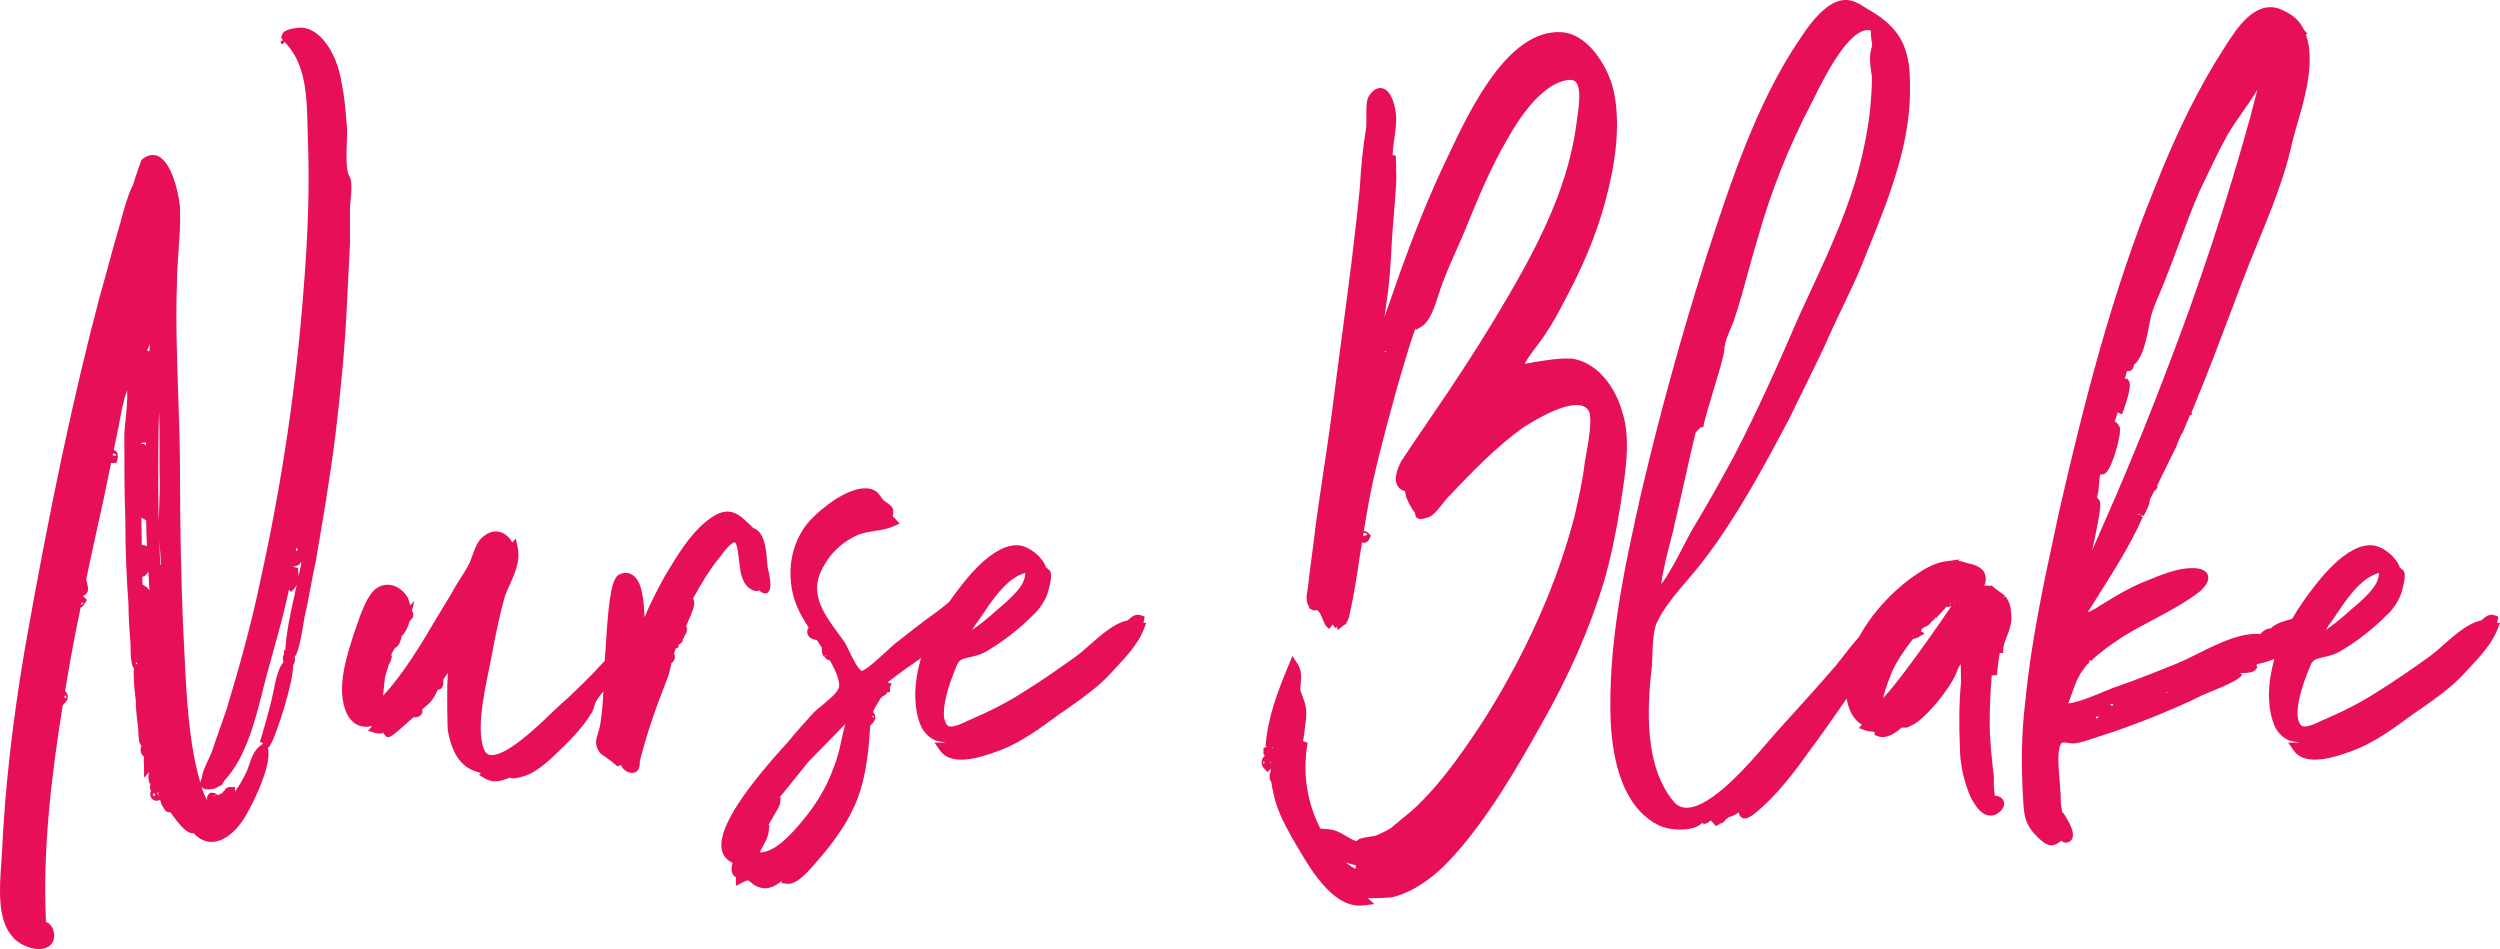 <svg width="216" height="82" viewBox="0 0 216 82" fill="none" xmlns="http://www.w3.org/2000/svg">
<path d="M24.431 3.805C24.879 3.311 24.163 3.508 24.253 3.608C24.253 3.805 24.343 3.805 24.431 3.805Z" fill="#e70f58"></path>
<path d="M127.511 11.883V11.983C127.601 11.983 127.601 11.883 127.511 11.883Z" fill="#e70f58"></path>
<path d="M127.421 11.982C127.421 12.079 127.331 12.177 127.331 12.277C127.511 12.376 127.511 12.277 127.421 11.982Z" fill="#e70f58"></path>
<path d="M151.457 17.573C151.457 17.547 151.443 17.542 151.421 17.559C151.421 17.571 151.421 17.586 151.421 17.598C151.434 17.591 151.444 17.581 151.457 17.573Z" fill="#e70f58"></path>
<path d="M161.989 2.82C161.989 2.92 161.989 3.017 162.079 3.017C162.079 2.918 162.079 2.82 161.989 2.82Z" fill="#e70f58"></path>
<path d="M29.971 26.391L30.239 21.047V17.995C30.239 17.866 30.26 17.653 30.283 17.403C30.378 16.348 30.425 15.572 30.177 15.208C29.88 14.718 29.928 13.374 29.963 12.393C29.982 11.851 30 11.338 29.971 10.999L29.959 10.818C29.874 9.693 29.777 8.42 29.518 7.187C29.306 5.792 28.783 4.495 28.092 3.641C27.549 2.924 26.912 2.503 26.133 2.384C26.119 2.384 24.7 2.39 24.407 2.908L24.286 3.22L24.417 3.438L24.486 3.524C26.44 5.417 26.506 8.183 26.576 11.111L26.593 11.801C26.754 15.772 26.64 19.951 26.235 24.953C25.62 33.167 24.388 41.534 22.571 49.827C21.696 54.104 20.489 58.266 19.543 61.391C19.364 61.885 19.184 62.404 19.004 62.924C18.825 63.439 18.647 63.953 18.454 64.495C18.379 64.824 18.181 65.248 17.99 65.657C17.747 66.177 17.517 66.669 17.464 67.077C17.447 67.177 17.412 67.261 17.385 67.33C17.355 67.406 17.318 67.506 17.306 67.617C16.318 64.196 16.126 60.369 15.947 56.66C15.907 55.837 15.867 55.023 15.821 54.233C15.643 49.812 15.552 45.31 15.552 40.849C15.552 38.586 15.473 36.289 15.397 34.066C15.29 30.965 15.18 27.757 15.284 24.593C15.284 23.648 15.356 22.658 15.424 21.701C15.512 20.474 15.603 19.204 15.552 17.992C15.552 17.459 15.036 14.153 13.679 13.502C13.428 13.384 12.92 13.247 12.287 13.759C12.193 13.861 12.155 13.948 11.793 15.044C11.661 15.445 11.479 15.994 11.482 16.022L11.406 16.137C10.995 17.04 10.739 17.989 10.491 18.908L10.401 19.243C10.046 20.413 9.72 21.616 9.391 22.83C9.137 23.766 8.88 24.709 8.605 25.662C6.346 34.23 4.295 43.884 2.149 56.047C1.067 62.43 0.421 68.183 0.173 73.636C0.159 73.941 0.135 74.283 0.108 74.646C-0.04 76.685 -0.242 79.476 1.067 80.912C1.48 81.458 2.478 82 3.355 82C3.634 82 3.9 81.945 4.132 81.818C4.518 81.606 4.721 81.19 4.676 80.704C4.639 80.297 4.406 79.795 3.985 79.655C3.981 79.654 3.976 79.652 3.972 79.651C3.67 73.408 4.454 66.916 5.422 60.937L5.682 60.647C5.922 60.378 5.922 60.034 5.68 59.77L5.622 59.706C5.793 58.682 5.967 57.672 6.141 56.688C6.391 55.287 6.683 53.895 6.963 52.5C7.144 52.425 7.263 52.238 7.341 52.108L7.508 51.833L7.18 51.513L7.397 51.351C7.593 51.206 7.652 50.956 7.574 50.607L7.446 50.04C7.923 47.776 8.422 45.526 8.916 43.301L9.601 39.987C9.639 39.998 9.677 40.012 9.717 40.012L10.06 39.985L10.154 39.677L10.181 39.469C10.181 39.3 10.181 39.016 9.889 38.903L9.826 38.896L10.262 36.788L10.308 36.533C10.473 35.617 10.644 34.669 10.977 33.732C10.977 33.728 10.979 33.724 10.98 33.719C11.035 34.5 10.922 35.57 10.844 36.307C10.789 36.831 10.742 37.291 10.742 37.597C10.742 40.023 10.742 42.532 10.832 45.086C10.832 47.469 10.922 49.866 11.1 52.18C11.1 53.36 11.189 54.547 11.279 55.628C11.279 56.23 11.279 56.751 11.376 57.282C11.419 57.522 11.505 57.678 11.603 57.779C11.549 57.927 11.549 58.091 11.549 58.19C11.549 58.979 11.662 59.983 11.727 60.456C11.727 61.173 11.819 61.982 11.912 62.688C11.933 62.828 11.942 63.044 11.953 63.264C11.982 63.867 12.006 64.254 12.223 64.425C12.144 64.642 12.118 64.857 12.184 65.043C12.236 65.19 12.338 65.305 12.466 65.393C12.412 65.564 12.409 65.767 12.445 66.071V67.196L12.878 66.718C12.851 66.813 12.83 66.934 12.825 67.108C12.816 67.431 12.867 67.606 12.982 67.733V67.868C12.917 68.09 12.991 68.246 13.05 68.328C12.961 68.504 12.948 68.715 13.05 68.9C13.152 69.083 13.333 69.185 13.526 69.185C13.618 69.185 13.714 69.162 13.805 69.113L13.822 69.099C13.846 69.155 13.853 69.207 13.887 69.266C13.919 69.487 14.022 69.638 14.107 69.74C14.162 69.891 14.278 70.117 14.541 70.176C14.609 70.19 14.67 70.19 14.729 70.185C15.629 71.436 16.174 72.054 16.728 71.979C17.312 72.638 17.932 72.76 18.379 72.739C19.631 72.672 20.749 71.392 21.319 70.327C21.341 70.289 23.524 66.445 23.159 64.701L23.139 64.606C23.185 64.572 23.231 64.55 23.277 64.494C23.789 63.865 25.398 58.815 25.321 57.463C25.409 57.367 25.485 57.232 25.485 56.986C25.485 56.893 25.473 56.82 25.465 56.742C25.725 56.43 25.928 55.672 26.238 53.768L26.289 53.459C26.486 52.591 26.657 51.694 26.829 50.784C26.971 50.038 27.114 49.282 27.279 48.509C27.579 46.763 27.883 44.99 28.17 43.206L28.229 43.195L28.18 43.14C28.478 41.279 28.755 39.409 28.983 37.552C29.483 33.485 29.806 29.834 29.971 26.391ZM18.519 68.691C18.539 68.692 18.584 68.718 18.63 68.76C18.592 68.762 18.555 68.766 18.519 68.772L18.519 68.691ZM20.12 68.649C20.12 68.644 20.122 68.638 20.122 68.635V68.596L20.16 68.592C20.145 68.61 20.134 68.631 20.12 68.649ZM13.755 43.863C13.738 44.25 13.722 44.635 13.711 45.019C13.686 43.893 13.672 42.759 13.672 41.638C13.672 39.633 13.672 37.583 13.745 35.557C13.767 36.214 13.787 36.868 13.787 37.009V40.774C13.84 41.826 13.797 42.861 13.755 43.863ZM13.763 46.754C13.803 47.192 13.882 48.069 13.903 48.758L13.848 48.838C13.814 48.144 13.784 47.436 13.76 46.723C13.761 46.735 13.762 46.745 13.763 46.754ZM12.239 46.257C12.227 45.745 12.223 45.236 12.214 44.723L12.63 44.955C12.636 45.688 12.659 46.437 12.697 47.195C12.623 47.136 12.548 47.117 12.484 47.114L12.307 47.068L12.253 47.107C12.249 46.824 12.239 46.542 12.239 46.257ZM12.604 38.515L12.462 38.346L12.168 38.366L12.296 38.25L12.611 38.23C12.608 38.327 12.607 38.423 12.605 38.52L12.604 38.515ZM12.899 30.385L12.716 30.254C12.753 30.172 12.79 30.09 12.83 30.008C12.876 29.914 12.92 29.823 12.963 29.724C12.95 29.941 12.925 30.163 12.899 30.385ZM12.299 49.829C12.529 49.81 12.689 49.599 12.822 49.393C12.856 49.936 12.879 50.47 12.909 51.009C12.845 50.899 12.773 50.8 12.671 50.733L12.323 50.506L12.31 50.524C12.306 50.292 12.304 50.059 12.299 49.829ZM25.761 49.359L25.755 49.067L25.32 48.978C25.324 48.948 25.33 48.918 25.334 48.888L25.375 48.954L25.695 48.867C25.796 48.839 25.895 48.751 25.961 48.607L26.04 48.588C26.017 48.708 25.994 48.83 25.972 48.95C25.92 49.237 25.848 49.53 25.788 49.819C25.796 49.653 25.792 49.491 25.761 49.359ZM25.609 47.322C25.616 47.326 25.62 47.335 25.628 47.339L25.71 47.425C25.7 47.492 25.689 47.564 25.68 47.623L25.566 47.561C25.581 47.482 25.594 47.402 25.609 47.322ZM17.409 67.989C17.544 68.162 17.747 68.205 17.942 68.205C18.053 68.205 18.16 68.191 18.252 68.178C18.476 68.178 18.691 68.099 18.895 67.943C19.143 67.9 19.294 67.665 19.362 67.466L19.567 67.241C21.297 65.246 22.054 62.233 22.723 59.576L22.972 58.595C23.171 57.853 23.378 57.11 23.585 56.367C24.082 54.589 24.582 52.769 24.964 50.947L25.149 51.151L25.471 50.795C25.539 50.721 25.594 50.623 25.641 50.514C25.578 50.799 25.525 51.08 25.461 51.365C25.104 52.943 24.747 54.57 24.649 56.164L24.534 56.18V56.503C24.396 56.784 24.419 56.996 24.495 57.202C24.078 57.652 23.847 58.597 23.609 59.802C23.557 60.063 23.513 60.291 23.473 60.445L23.47 60.457C23.356 60.952 22.588 63.786 22.451 64.077L22.738 64.248L22.475 64.44C21.948 64.825 21.715 65.517 21.509 66.129C21.459 66.275 21.41 66.422 21.357 66.562L21.348 66.582C21.077 67.178 20.724 67.817 20.301 68.394V68.002H19.866C19.8 68.002 19.536 68.019 19.409 68.283C19.34 68.326 19.276 68.39 19.229 68.491C19.206 68.504 19.196 68.523 19.177 68.538C19.042 68.581 18.92 68.647 18.814 68.72C18.71 68.588 18.554 68.493 18.342 68.493H18.147L18.017 68.637C17.884 68.786 17.854 68.979 17.908 69.155L17.907 69.156C17.751 68.893 17.584 68.525 17.415 68.012C17.412 68.004 17.41 67.995 17.408 67.987L17.409 67.989ZM5.682 60.068C5.74 60.133 5.74 60.286 5.68 60.351L5.538 60.224C5.539 60.213 5.541 60.203 5.543 60.193L5.682 60.068ZM7.011 52.259C7.023 52.199 7.034 52.14 7.046 52.081H7.22C7.202 52.129 7.136 52.219 7.011 52.259ZM10.086 39.371H9.783L9.739 39.317L9.77 39.166C9.929 39.189 10.054 39.289 10.086 39.371ZM11.803 57.201L11.804 57.204C11.819 57.285 11.843 57.323 11.865 57.37L11.727 57.401C11.727 57.334 11.756 57.262 11.803 57.201ZM13.222 68.643C13.216 68.59 13.225 68.546 13.237 68.511L13.334 68.599L13.414 68.567L13.419 68.572C13.418 68.584 13.418 68.595 13.419 68.608L13.309 68.824C13.29 68.809 13.233 68.746 13.222 68.643ZM13.627 68.651C13.645 68.602 13.625 68.552 13.573 68.502L13.606 68.489C13.631 68.479 13.642 68.453 13.664 68.44C13.673 68.556 13.683 68.674 13.709 68.796L13.627 68.651Z" fill="#e70f58"></path>
<path d="M63.444 46.845L63.532 46.893C63.635 47 63.725 47.376 63.799 48.011C63.819 48.185 63.837 48.333 63.854 48.402C63.87 48.505 63.883 48.622 63.896 48.746C63.965 49.365 64.058 50.213 64.664 50.764C64.974 50.976 65.231 51.135 65.524 51.039C65.556 51.029 65.586 51.017 65.613 51.001C65.673 51.089 65.749 51.159 65.852 51.203L66.101 51.283L66.343 51.214L66.472 51.017C66.709 50.652 66.433 49.42 66.327 49.047C66.31 48.896 66.297 48.727 66.282 48.547C66.219 47.757 66.14 46.771 65.72 46.125C65.512 45.82 65.287 45.708 65.097 45.626L64.704 45.254C63.833 44.428 63.012 43.648 61.441 44.73C59.953 45.753 58.84 47.47 57.917 48.992C57.271 50.006 56.723 51.114 56.201 52.17C56.12 52.318 56.015 52.567 55.897 52.851C55.842 52.982 55.769 53.157 55.688 53.34C55.627 51.715 55.452 50.187 54.651 49.673C54.428 49.527 54.056 49.399 53.551 49.612C52.903 49.88 52.611 51.343 52.349 55.63C52.329 55.954 52.313 56.215 52.3 56.38C52.279 56.623 52.261 56.867 52.246 57.111C52.215 57.142 52.181 57.173 52.141 57.21C50.955 58.513 49.695 59.749 48.049 61.221C47.931 61.328 47.77 61.484 47.576 61.672C46.501 62.709 43.642 65.471 42.327 65.224C42.192 65.198 41.995 65.129 41.848 64.817C41.148 63.198 41.781 60.109 42.2 58.063C42.282 57.663 42.356 57.299 42.413 56.99C42.762 55.163 43.123 53.273 43.645 51.447C43.75 51.169 43.881 50.88 44.015 50.585C44.464 49.593 44.971 48.473 44.739 47.363L44.565 46.53L44.255 46.87C44.089 46.547 43.845 46.276 43.545 46.106C42.987 45.791 42.348 45.875 41.842 46.297C41.292 46.643 41.038 47.361 40.815 47.997C40.721 48.262 40.632 48.521 40.52 48.735C40.307 49.157 40.052 49.555 39.782 49.975C39.512 50.397 39.232 50.832 39.018 51.262C38.556 52.004 38.105 52.759 37.656 53.514C36.281 55.822 34.866 58.199 33.094 60.121C33.104 60.018 33.116 59.907 33.127 59.788C33.178 59.273 33.241 58.63 33.267 58.511L33.431 57.944C33.486 57.752 33.535 57.574 33.593 57.394C33.729 57.265 33.78 57.049 33.812 56.908L33.863 56.686L33.807 56.627C33.808 56.621 33.809 56.617 33.81 56.613C33.824 56.556 33.835 56.499 33.855 56.442C33.905 56.373 33.938 56.304 33.96 56.235C34.026 56.18 34.081 56.099 34.12 55.993C34.499 55.815 34.649 55.305 34.697 54.971C35.104 54.603 35.317 53.947 35.392 53.673L35.594 53.453L35.666 53.342C35.77 53.11 35.697 52.912 35.594 52.795L35.793 51.91L35.428 52.317C35.398 52.071 35.321 51.814 35.179 51.543C34.809 51.001 34.317 50.648 33.794 50.549C33.356 50.467 32.909 50.566 32.501 50.847C31.773 51.381 31.255 52.763 30.745 54.254C30.677 54.456 30.614 54.639 30.55 54.816L30.417 55.251C29.99 56.643 29.548 58.083 29.548 59.571C29.548 60.045 29.619 61.654 30.543 62.413C30.95 62.747 31.467 62.863 32.025 62.757C32.073 62.749 32.119 62.739 32.165 62.729L31.799 63.13L32.449 63.333C32.729 63.422 32.953 63.388 33.136 63.306C33.144 63.336 33.155 63.366 33.167 63.394L33.242 63.507C33.574 63.874 33.616 63.866 35.722 61.974H35.895C36.138 61.974 36.498 61.811 36.498 61.464L36.471 61.303C36.735 61.066 36.958 60.867 36.997 60.837L37.11 60.748C37.469 60.354 37.628 60.011 37.782 59.679C37.792 59.657 37.808 59.627 37.819 59.604C37.95 59.595 38.301 59.526 38.301 58.978V58.716C38.42 58.526 38.556 58.318 38.693 58.125C38.572 59.997 38.68 63.048 38.687 63.096C39.087 65.293 39.947 66.432 41.554 66.782L41.394 66.957L41.843 67.231C42.177 67.434 42.49 67.508 42.784 67.508C43.176 67.508 43.536 67.378 43.87 67.259C43.935 67.235 44.001 67.211 44.068 67.189C44.285 67.306 44.676 67.266 45.552 66.966C46.169 66.71 46.856 66.232 47.652 65.502C48.992 64.255 50.341 62.915 51.132 61.566C51.238 61.389 51.292 61.207 51.344 61.032C51.399 60.846 51.452 60.669 51.579 60.483C51.731 60.231 51.924 59.994 52.128 59.746C52.084 60.72 52.015 61.701 51.852 62.643C51.803 62.915 51.731 63.14 51.668 63.336C51.501 63.855 51.33 64.392 51.847 65.056L51.947 65.15C52.525 65.538 53.215 66.059 53.324 66.216L53.636 66.1L53.674 66.126C53.756 66.336 53.904 66.522 54.154 66.659C54.27 66.714 54.626 66.884 54.941 66.696C55.248 66.514 55.267 66.167 55.28 65.914C55.284 65.834 55.286 65.75 55.301 65.685C55.841 63.563 56.554 61.422 57.613 58.742C57.828 58.191 57.936 57.696 58.014 57.276C58.092 57.233 58.161 57.169 58.212 57.092C58.28 56.987 58.372 56.768 58.243 56.459C58.282 56.32 58.327 56.175 58.377 56.037L58.63 55.925V55.719C58.706 55.677 58.786 55.623 58.873 55.527L58.987 55.403V55.245C59.094 55.127 59.13 55.013 59.148 54.913C59.248 54.791 59.346 54.647 59.346 54.444V54.188L59.263 54.142C59.275 54.116 59.286 54.091 59.297 54.065C59.953 52.578 60.112 52.095 59.908 51.758L59.88 51.711C60.595 50.415 61.358 49.114 62.313 47.99C62.815 47.253 63.315 46.849 63.444 46.845ZM55.341 61.288C55.335 61.289 55.329 61.289 55.322 61.288L55.327 61.286L55.332 61.293V61.285L55.341 61.288Z" fill="#e70f58"></path>
<path d="M98.834 53.636L98.898 53.278L98.556 53.153C98.179 53.009 97.816 53.232 97.419 53.607L97.324 53.629C96.254 53.866 95.109 54.875 94.098 55.766C93.719 56.099 93.359 56.417 93.046 56.655C91.559 57.714 90.019 58.81 88.408 59.797C87.088 60.651 85.601 61.423 83.71 62.233C83.041 62.55 82.281 62.91 81.93 62.719C81.7 62.596 81.598 62.192 81.555 61.907C81.49 60.898 81.841 59.472 82.61 57.637C82.82 56.993 83.146 56.921 83.795 56.778C84.186 56.692 84.674 56.585 85.194 56.3C86.649 55.445 88.08 54.336 89.202 53.196C89.746 52.719 90.212 52.047 90.494 51.322C91.013 49.611 90.774 49.366 90.645 49.235L90.389 49.035L90.387 49.036C90.107 48.166 88.989 47.232 88.059 47.117C85.71 46.904 83.256 50.282 82.202 51.73C82.136 51.82 82.071 51.914 82.007 52.009C81.883 52.108 81.762 52.21 81.645 52.306C81.463 52.458 81.291 52.602 81.138 52.714C79.837 53.636 78.52 54.67 77.359 55.584C77.188 55.719 76.918 55.968 76.603 56.259C76.067 56.756 74.811 57.919 74.467 57.958C74.156 57.903 73.544 56.621 73.342 56.201C73.204 55.911 73.083 55.661 72.968 55.475L72.553 54.905C70.972 52.746 69.723 51.042 71.376 48.562C71.99 47.548 73.026 46.678 74.198 46.183C74.68 46.006 75.158 45.936 75.619 45.866C76.134 45.789 76.666 45.708 77.178 45.484L77.731 45.241L77.325 44.795C77.257 44.72 77.189 44.651 77.123 44.589C77.199 44.408 77.187 44.213 77.169 44.102C77.169 43.818 76.942 43.654 76.531 43.358C76.444 43.294 76.364 43.239 76.341 43.221C76.239 43.108 76.163 43 76.094 42.903C75.857 42.568 75.587 42.19 74.764 42.19C73.123 42.19 70.948 43.91 69.964 44.994C68.744 46.335 68.134 48.3 68.332 50.244C68.464 51.869 69.113 53.056 69.868 54.22C69.782 54.338 69.725 54.478 69.741 54.636C69.767 54.878 69.945 55.169 70.371 55.262L70.574 55.298C70.658 55.425 70.74 55.545 70.827 55.681C70.898 55.782 70.947 55.87 71.013 55.968V56.316C71.013 56.356 71.029 56.614 71.261 56.756C71.378 57.01 71.61 57.042 71.695 57.045C72.315 58.131 72.614 59.002 72.472 59.429C72.316 59.89 71.554 60.512 70.996 60.966C70.751 61.167 70.522 61.355 70.323 61.544C69.541 62.403 68.804 63.213 68.084 64.105L67.965 64.235C63.8 68.795 61.925 71.925 62.393 73.536C62.49 73.868 62.725 74.287 63.294 74.544C63.291 74.558 63.288 74.573 63.285 74.587C63.22 74.892 63.157 75.181 63.236 75.329C63.301 75.613 63.457 75.734 63.585 75.785C63.583 75.798 63.583 75.812 63.583 75.826V76.535L64.217 76.213C64.612 76.01 64.644 76.037 64.854 76.219C65.07 76.409 65.396 76.696 66.078 76.751C66.663 76.751 67.139 76.43 67.56 76.11L67.519 76.298L67.996 76.356C68.835 76.462 69.797 75.373 70.897 74.056C71.064 73.855 71.211 73.68 71.344 73.532C72.523 72.05 73.706 70.375 74.377 68.162C74.93 66.236 75.1 64.33 75.183 62.705L75.443 62.42C75.682 62.157 75.682 61.806 75.443 61.543L75.425 61.523C75.455 61.461 75.49 61.386 75.54 61.272C75.565 61.187 75.713 60.95 75.811 60.792C75.929 60.603 76.017 60.458 76.079 60.331C76.15 60.295 76.216 60.239 76.269 60.147C76.474 60.077 76.598 59.945 76.686 59.805H76.901L76.892 59.385L77.05 59.037H76.885L76.884 59.03L76.689 58.956C77.569 58.254 78.751 57.427 79.576 56.86C79.273 57.871 79.106 58.876 79.076 59.864C79.076 61.142 79.267 62.14 79.675 62.946C79.847 63.23 80.155 63.624 80.595 63.858C80.796 64.007 81.109 64.06 81.601 64.129C81.616 64.131 81.631 64.134 81.647 64.135C81.643 64.142 81.639 64.151 81.635 64.158C81.611 64.159 81.59 64.159 81.571 64.159H80.737L81.214 64.84C82.268 66.353 85.021 65.335 86.345 64.848L86.474 64.801C88.225 64.127 89.851 62.935 91.424 61.78L91.633 61.623C91.742 61.563 91.823 61.504 91.903 61.444C91.957 61.405 92.01 61.365 92.12 61.3L92.346 61.142C93.546 60.294 94.909 59.331 95.954 58.186L96.413 57.69C97.268 56.777 98.332 55.64 98.811 54.406L99.041 53.816H98.787C98.807 53.761 98.823 53.7 98.834 53.636ZM71.291 56.645C71.288 56.632 71.283 56.631 71.283 56.614H71.414L71.344 56.678C71.326 56.665 71.308 56.663 71.291 56.645ZM87.22 50.246L87.225 50.242C87.747 49.797 88.426 49.514 88.568 49.514H88.575C88.575 49.514 88.639 49.681 88.419 50.246C88.191 50.812 87.45 51.615 86.202 52.647C85.337 53.437 84.552 54.052 83.974 54.44C84.164 54.134 84.376 53.825 84.616 53.508L84.894 53.098C85.594 52.063 86.317 50.993 87.22 50.246ZM65.647 73.655C65.708 73.499 65.829 73.276 65.917 73.114C66.135 72.709 66.382 72.25 66.421 71.824L66.469 71.28L66.392 71.291C66.524 71.036 66.714 70.72 66.838 70.514C67.168 69.966 67.356 69.644 67.4 69.401L67.46 68.918L67.354 68.913C67.459 68.763 67.605 68.581 67.76 68.413L69.803 65.87C69.975 65.681 70.461 65.188 71.041 64.598C71.958 63.666 72.594 63.016 73.036 62.552C72.909 63.007 72.81 63.463 72.713 63.909C72.53 64.744 72.358 65.531 72.023 66.322C71.47 67.889 70.568 69.443 69.412 70.821C68.71 71.671 67.25 73.44 65.916 73.625C65.798 73.645 65.71 73.652 65.647 73.655ZM75.516 62.014L75.335 61.931L75.44 61.835C75.511 61.91 75.516 62.005 75.516 62.014Z" fill="#e70f58"></path>
<path d="M140.147 42.715C140.486 40.466 140.87 37.918 140.2 35.701L140.172 35.605C139.571 33.428 137.942 31.174 135.608 30.959L135.606 30.993C134.819 30.889 132.779 31.236 131.729 31.439C131.987 30.932 132.446 30.328 132.813 29.847C133.095 29.475 133.356 29.132 133.51 28.875C134.184 27.89 134.725 26.851 135.25 25.847L135.597 25.185C137.183 22.131 138.281 19.262 138.947 16.419C139.78 13.017 139.931 10.098 139.396 7.742C138.918 5.747 137.2 2.89 134.871 2.78C130.285 2.548 127.021 9.432 125.093 13.523L124.697 14.359C123.508 16.888 122.364 19.686 121.098 23.165C120.832 23.899 120.587 24.609 120.343 25.319C120.109 25.998 119.873 26.679 119.618 27.386C119.628 27.315 119.638 27.243 119.648 27.173C119.701 26.814 119.752 26.463 119.79 26.137C120.065 24.425 120.156 22.717 120.243 21.067C120.287 20.269 120.355 19.445 120.423 18.621C120.49 17.82 120.557 17.019 120.601 16.255C120.663 15.556 120.64 14.86 120.621 14.246C120.611 13.968 120.602 13.704 120.602 13.459L120.321 13.398C120.331 12.945 120.402 12.446 120.472 11.958C120.578 11.212 120.687 10.443 120.599 9.764C120.577 9.568 120.353 7.84 119.438 7.626C119.023 7.536 118.63 7.753 118.283 8.288C118.055 8.623 118.045 9.209 118.055 10.135C118.059 10.482 118.062 10.842 118.035 11.026C117.757 12.757 117.58 14.448 117.493 16.176C117.077 20.508 116.49 24.917 115.921 29.179C115.634 31.343 115.344 33.508 115.076 35.666C114.854 37.338 114.609 38.984 114.362 40.63C114.115 42.285 113.869 43.939 113.643 45.629C113.554 46.455 113.443 47.28 113.333 48.105C113.219 48.955 113.106 49.805 113.017 50.645C113.001 50.77 112.981 50.887 112.964 50.997C112.883 51.487 112.801 51.991 113.11 52.435L113.115 52.547L113.329 52.673C113.459 52.749 113.601 52.763 113.785 52.702L113.925 52.836C114.046 52.916 114.169 53.225 114.258 53.451C114.405 53.816 114.543 54.161 114.85 54.331L115.153 53.95L115.336 54.254C115.37 54.233 115.445 54.205 115.53 54.175L115.573 54.44L116.1 54.023L116.322 53.887L116.327 53.801C116.504 53.574 116.561 53.31 116.607 53.071L116.65 52.866C117.006 51.293 117.251 49.644 117.486 48.049C117.544 47.658 117.619 47.263 117.679 46.867C117.739 46.888 117.795 46.899 117.838 46.9C117.96 46.9 118.185 46.853 118.325 46.547L118.446 46.286L118.252 46.074C118.139 45.95 117.993 45.884 117.84 45.883C117.923 45.376 117.991 44.865 118.087 44.368C118.633 41.104 119.53 37.811 120.398 34.624L120.761 33.29C120.897 32.841 121.027 32.398 121.156 31.96C121.516 30.738 121.857 29.58 122.292 28.383L122.33 28.51L122.812 28.216C123.553 27.763 123.96 26.497 124.319 25.38C124.421 25.062 124.513 24.774 124.605 24.544C124.958 23.571 125.401 22.575 125.83 21.61C126.048 21.117 126.268 20.625 126.479 20.126C127.618 17.332 128.794 14.443 130.305 11.9C132.045 8.811 133.926 7.035 135.59 6.901C135.916 6.882 136.069 6.994 136.149 7.081C136.646 7.624 136.412 9.237 136.272 10.201L136.209 10.648C135.438 16.684 132.408 22.121 129.105 27.622C127.48 30.305 125.639 33.133 123.477 36.272C122.669 37.456 121.862 38.642 121.129 39.752C120.808 40.317 120.337 41.364 120.786 42.031C120.894 42.19 121.08 42.361 121.397 42.44C121.409 42.583 121.441 42.735 121.489 42.886L121.429 42.951L121.518 42.976C121.722 43.564 122.108 44.126 122.147 44.168C122.259 44.315 122.271 44.385 122.279 44.426L122.336 44.679L122.499 44.781C122.685 44.894 122.853 44.847 123.019 44.8C123.086 44.782 123.181 44.755 123.305 44.724C123.762 44.624 124.197 44.099 124.719 43.424C124.821 43.293 124.907 43.181 124.961 43.12C127.058 40.908 129.225 38.621 131.683 36.883C134.645 35.022 136.039 34.866 136.701 35.056C136.993 35.144 137.192 35.32 137.311 35.579C137.576 36.309 137.223 38.27 137.033 39.323L136.93 39.916C136.752 41.46 136.395 43.041 136.045 44.586C134.558 50.313 131.985 56.142 128.4 61.899C126.674 64.556 124.794 67.338 122.462 69.604C122.017 70.032 121.536 70.422 121.027 70.835C120.74 71.07 120.446 71.307 120.197 71.526C119.78 71.8 119.362 71.983 118.917 72.18C118.82 72.222 118.521 72.267 118.303 72.299C117.784 72.379 117.379 72.441 117.199 72.681C116.909 72.596 116.633 72.431 116.331 72.25C115.883 71.982 115.419 71.705 114.835 71.651L114.091 71.584L114.188 71.796C112.953 69.518 112.496 66.801 112.984 64.184L112.584 64.029C112.601 63.918 112.62 63.802 112.635 63.712C112.682 63.435 112.723 63.171 112.72 63.071L112.773 62.665C112.862 62.024 112.953 61.361 112.701 60.617L112.35 59.645C112.346 59.459 112.363 59.264 112.382 59.061C112.43 58.533 112.485 57.934 112.117 57.367L111.664 56.672L111.348 57.438C110.359 59.831 109.525 62.01 109.347 64.467L109.476 64.489L109.164 64.639V65.156L109.285 65.278L109.188 65.385C108.945 65.653 108.947 66.102 109.192 66.364L109.517 66.713L109.793 66.406V66.648C109.707 66.833 109.668 67.074 109.702 67.271C109.724 67.399 109.776 67.511 109.851 67.6C109.864 67.673 109.873 67.742 109.882 67.81C109.911 68.008 109.936 68.187 109.98 68.32C110.255 69.839 110.895 71.063 111.645 72.403L111.938 72.904C113.185 75.05 115.042 78.247 117.474 78.247C117.583 78.247 117.692 78.24 117.802 78.228L118.747 78.116L118.172 77.592C118.632 77.615 119.217 77.602 119.954 77.554C120.061 77.547 120.136 77.541 120.276 77.529C122.051 77.085 123.811 75.915 125.507 74.05C128.511 70.745 130.994 66.479 133.085 62.74C135.587 58.34 137.335 54.367 138.588 50.233C139.148 48.297 139.62 46.089 140.034 43.476L140.147 42.715ZM119.739 30.406H119.63C119.672 30.314 119.714 30.31 119.756 30.347C119.75 30.367 119.744 30.386 119.739 30.406ZM119.72 30.445L119.726 30.448C119.723 30.458 119.72 30.468 119.717 30.478C119.705 30.478 119.704 30.462 119.692 30.458L119.72 30.445ZM119.694 74.537L119.739 74.623C119.687 74.598 119.673 74.561 119.694 74.537ZM119.705 74.524C119.709 74.522 119.712 74.521 119.717 74.521L119.705 74.524ZM117.16 74.767L117.143 74.863C117.129 74.941 117.123 75.012 117.125 75.076C116.829 74.928 116.545 74.739 116.279 74.512C116.563 74.614 116.864 74.698 117.16 74.767ZM117.839 46.032H117.842C118.012 46.033 118.123 46.14 118.147 46.19L117.85 46.322C117.843 46.321 117.837 46.32 117.83 46.321L117.773 46.296C117.786 46.209 117.801 46.125 117.815 46.039C117.824 46.038 117.829 46.032 117.839 46.032ZM110.004 64.578C109.996 64.601 109.992 64.63 109.984 64.653C109.955 64.616 109.926 64.585 109.895 64.56L110.004 64.578ZM109.184 65.96C109.135 65.907 109.118 65.856 109.186 65.78L109.289 65.87L109.184 65.96ZM109.81 65.793C109.807 65.842 109.804 65.888 109.802 65.937L109.728 65.87L109.81 65.793Z" fill="#e70f58"></path>
<path d="M173.259 51.519L173.021 51.687L173.236 51.494C173.154 51.405 173.032 51.316 172.821 51.168C172.621 51.026 172.152 50.696 172.095 50.602H171.427C171.643 50.247 171.596 49.706 171.395 49.375C171.077 48.907 170.432 48.756 170.004 48.655L169.841 48.618C169.624 48.539 169.413 48.484 169.202 48.456L169.315 48.334L168.109 48.498C167.189 48.622 166.282 49.142 165.695 49.545C164.202 50.5 161.967 52.523 160.637 55.006C160.054 55.661 159.492 56.391 159.079 56.924C158.865 57.2 158.703 57.411 158.613 57.511C156.939 59.449 155.235 61.324 153.517 63.216C153.32 63.432 153.064 63.73 152.765 64.08C151.179 65.932 147.88 69.788 145.727 69.788H145.724C145.273 69.787 144.902 69.607 144.593 69.243C142.098 66.213 142.281 61.4 142.72 57.533C142.744 57.243 142.756 56.91 142.769 56.556C142.8 55.615 142.837 54.547 143.131 53.835C143.713 52.554 144.78 51.303 145.812 50.095C146.311 49.51 146.794 48.944 147.2 48.401C149.983 44.767 152.229 40.645 154.68 36.006C155.117 35.083 155.566 34.172 156.014 33.266C156.747 31.784 157.504 30.25 158.176 28.71C158.513 27.968 158.864 27.239 159.211 26.515C159.778 25.336 160.362 24.119 160.868 22.879L161.373 21.626C163.247 16.987 165.186 12.189 165.019 7.151C165.019 4.087 164.113 2.411 161.66 0.957C161.479 0.857 161.307 0.748 161.143 0.642C160.491 0.229 159.748 -0.244 158.693 0.145C157.266 0.707 156.081 2.502 155.447 3.46C151.764 8.897 149.479 15.898 147.462 22.075L147.424 22.193C145.225 29.144 143.377 35.857 141.771 42.721C140.418 48.765 138.886 55.615 139.165 62.445C139.426 67.045 140.801 70.017 143.259 71.283C143.759 71.527 144.492 71.678 145.2 71.678C145.731 71.678 146.249 71.594 146.644 71.399C146.755 71.359 146.886 71.258 147.054 71.118C147.103 71.133 147.152 71.153 147.2 71.158L147.184 71.228L147.277 71.17C147.372 71.167 147.465 71.146 147.547 71.098C147.597 71.069 147.628 71.019 147.666 70.977C147.724 70.957 147.777 70.928 147.829 70.895L148.25 71.375L148.568 71.214L148.555 71.16L148.556 71.16C148.617 71.16 148.677 71.15 148.734 71.132C148.925 71.069 149.03 70.926 149.113 70.779C149.216 70.736 149.293 70.679 149.34 70.611C149.635 70.551 149.937 70.396 150.243 70.179C150.236 70.341 150.292 70.474 150.418 70.584C150.799 70.926 151.315 70.584 152.251 69.739C153.534 68.575 154.902 66.939 156.415 64.763C156.742 64.362 158.129 62.427 159.547 60.361C159.73 61.371 160.142 62.13 160.728 62.521C160.774 62.554 160.823 62.582 160.872 62.609L160.606 62.904L161.21 63.124C161.334 63.171 161.478 63.185 161.645 63.202C161.736 63.212 161.886 63.226 161.985 63.25L161.941 63.494L162.286 63.62C162.932 63.856 163.681 63.408 164.317 62.862H164.676C164.812 62.862 164.93 62.809 165.021 62.728C166.17 62.414 168.795 59.144 169.108 57.91L169.123 57.915C169.172 57.747 169.277 57.556 169.409 57.371C169.407 57.72 169.413 58.152 169.426 58.694L169.433 58.933C169.27 60.628 169.239 62.572 169.341 64.689C169.341 66.001 169.708 67.657 170.299 68.951L170.388 69.102C170.764 69.734 171.321 70.694 172.346 70.415C172.622 70.312 173.146 69.924 173.16 69.455C173.167 69.181 173.007 68.945 172.727 68.822L172.459 68.745L172.376 68.805C172.321 68.618 172.258 68.205 172.268 67.295L172.262 67.06C172.089 65.537 171.911 63.96 171.911 62.421C171.911 61.074 171.972 59.706 172.089 58.352L172.537 58.325L172.549 58.213C172.608 57.618 172.669 57.01 172.781 56.424L173.078 56.411C173.078 56.356 173.075 56.3 173.07 56.245C173.07 55.821 173.231 55.404 173.401 54.967C173.594 54.468 173.792 53.953 173.789 53.302C173.771 53.158 173.761 53.033 173.751 52.917C173.714 52.469 173.683 52.083 173.259 51.519ZM148.062 28.089C148.07 28.089 148.071 28.129 148.079 28.142C148.073 28.162 148.067 28.182 148.062 28.202V28.089ZM148.052 28.233L148.017 28.234L148.018 28.232L148.052 28.233ZM161.758 3.901L161.66 4.28C161.486 4.948 161.597 5.713 161.694 6.387L161.737 6.654C161.737 7.688 161.651 8.654 161.561 9.655C161.299 11.763 160.865 13.802 160.232 15.885C159.224 19.138 157.783 22.244 156.39 25.248C156.062 25.954 155.735 26.657 155.412 27.369C153.731 31.257 151.91 35.394 149.787 39.455C148.549 41.764 147.381 43.819 146.209 45.756C145.961 46.204 145.713 46.681 145.459 47.169C144.861 48.322 144.246 49.503 143.535 50.476C143.635 49.404 144.135 47.497 144.356 46.654C144.555 45.897 144.668 45.458 144.694 45.227C145.007 43.945 145.299 42.639 145.591 41.332C145.877 40.047 146.164 38.761 146.471 37.502C146.484 37.451 146.496 37.404 146.508 37.354L146.939 36.917L147.176 36.911C147.169 36.606 147.678 34.926 148.049 33.7C148.634 31.767 148.99 30.561 148.99 30.109V29.943L149.034 29.916C149 29.731 149.192 29.155 149.603 28.205C149.692 28 149.759 27.842 149.777 27.781C150.262 26.355 150.656 24.912 151.036 23.516C151.295 22.567 151.553 21.62 151.844 20.664C152.999 16.555 154.584 12.572 156.557 8.824L156.791 8.356C157.559 6.815 159.358 3.202 160.998 2.66C161.227 2.585 161.435 2.578 161.646 2.646V3.01C161.646 3.11 161.7 3.507 161.758 3.901ZM167.024 53.46C167.05 53.451 167.075 53.435 167.102 53.421C167.073 53.468 167.038 53.495 166.989 53.526C167 53.502 167.013 53.486 167.024 53.46ZM168.436 52.142L168.557 52.097C168.537 52.133 168.514 52.171 168.472 52.205L168.436 52.146V52.142ZM165.312 54.875L165.298 55.006C165.28 55.004 165.261 55.001 165.244 54.996L165.312 54.875ZM163.357 58.33L163.459 58.064C163.856 57.19 164.521 56.147 165.274 55.214C165.343 55.204 165.461 55.187 165.6 55.112L165.685 55.066H165.804L165.828 54.989L166.299 54.734L165.968 54.552C166.012 54.433 166.051 54.334 166.048 54.325L166.164 54.295L166.225 54.193C166.395 54.147 166.683 54.051 166.915 53.663C167.054 53.613 167.169 53.501 167.223 53.346C167.244 53.336 167.264 53.332 167.285 53.319V53.395L168.042 52.571L168.162 52.419C168.213 52.431 168.264 52.441 168.309 52.441C168.45 52.441 168.553 52.388 168.635 52.321C165.988 56.206 163.675 59.314 162.701 60.313C162.773 59.959 162.953 59.355 163.357 58.33ZM168.835 52.059L168.86 51.986L168.927 51.961C168.898 51.996 168.859 52.038 168.824 52.078C168.827 52.072 168.832 52.064 168.835 52.059ZM147.226 70.974C147.233 70.968 147.237 70.966 147.244 70.96L147.241 70.972C147.235 70.973 147.232 70.974 147.226 70.974Z" fill="#e70f58"></path>
<path d="M215.743 53.816C215.763 53.761 215.779 53.702 215.79 53.637L215.855 53.278L215.512 53.153C215.137 53.011 214.771 53.232 214.375 53.609L214.285 53.629C213.21 53.866 212.065 54.877 211.053 55.769C210.676 56.102 210.317 56.418 209.938 56.703C208.468 57.748 206.947 58.828 205.365 59.797C204.043 60.652 202.554 61.424 200.668 62.233C199.999 62.55 199.239 62.908 198.887 62.719C198.658 62.596 198.554 62.192 198.513 61.907C198.446 60.896 198.798 59.471 199.568 57.637C199.777 56.993 200.103 56.921 200.753 56.778C201.144 56.692 201.632 56.585 202.152 56.3C203.606 55.445 205.038 54.336 206.161 53.196C206.705 52.716 207.171 52.044 207.452 51.322C207.971 49.611 207.731 49.366 207.602 49.235L207.347 49.035L207.344 49.036C207.065 48.165 205.947 47.232 205.017 47.117C202.672 46.904 200.214 50.282 199.158 51.731C198.744 52.314 198.365 52.9 198.031 53.475L197.969 53.492C197.335 53.655 196.594 53.867 196.194 54.297C195.862 54.284 195.488 54.517 195.32 54.78C193.594 54.636 191.657 55.589 189.928 56.455C189.296 56.773 188.698 57.072 188.084 57.325C186.439 57.991 184.74 58.678 183.078 59.256C182.612 59.406 182.096 59.62 181.559 59.843C180.627 60.229 179.598 60.656 178.697 60.781C178.809 60.5 178.907 60.219 179.003 59.943C179.281 59.149 179.544 58.399 180.058 57.775L180.119 57.679C180.136 57.641 180.177 57.594 180.226 57.541C180.269 57.493 180.309 57.441 180.348 57.389L180.514 57.268V57.022L180.654 57.12C181.444 56.346 182.424 55.666 183.271 55.105C184.144 54.545 185.104 54.036 186.033 53.545C187.384 52.829 188.78 52.09 190.044 51.121C190.448 50.757 190.962 50.212 190.75 49.668C190.526 49.085 189.674 49.085 189.395 49.085C188.122 49.085 186.787 49.636 185.609 50.123C185.376 50.219 185.151 50.312 184.92 50.403C183.559 51.002 182.283 51.803 181.031 52.588C180.91 52.656 180.741 52.738 180.551 52.831C180.49 52.862 180.429 52.89 180.369 52.92C180.708 52.372 181.053 51.827 181.392 51.291C182.731 49.17 184.116 46.979 185.135 44.669L185.005 44.599C185.02 44.573 185.032 44.542 185.046 44.516L185.222 44.575L185.305 44.404C185.624 43.771 185.766 43.445 185.735 43.199C185.799 43.09 185.861 42.968 185.927 42.824C185.962 42.775 185.982 42.715 186.012 42.634C186.038 42.599 186.055 42.57 186.081 42.516C186.115 42.483 186.14 42.442 186.164 42.401C186.32 42.299 186.411 42.168 186.411 42.002L186.391 41.919L188.01 38.632C188.165 38.209 188.319 37.859 188.474 37.518C188.564 37.442 188.628 37.336 188.652 37.215C188.831 36.759 189.02 36.304 189.226 35.848L189.371 35.847V35.525L189.469 35.347L189.466 35.346L189.526 35.202C190.689 32.402 191.805 29.443 192.884 26.58L193.651 24.547C194.087 23.376 194.573 22.188 195.064 20.989C196.181 18.261 197.335 15.439 197.966 12.665C198.11 12 198.316 11.29 198.534 10.537C199.111 8.54 199.765 6.277 199.491 4.029C199.423 3.625 199.335 3.27 199.222 2.952L199.38 2.928L199.074 2.589C198.663 1.709 197.99 1.169 196.866 0.733C194.78 0.076 193.249 2.465 192.332 3.892L192.158 4.163C190.003 7.498 187.972 11.601 186.121 16.351C182.466 25.299 180.034 34.931 177.95 44.011L177.661 45.351C176.589 50.309 175.482 55.436 174.988 60.599C174.664 63.188 174.604 66.018 174.807 69.254C174.898 70.557 174.991 71.283 176.006 72.29C176.535 72.818 176.909 73.038 177.249 73.038C177.529 73.038 177.787 72.89 178.089 72.64C178.138 72.683 178.195 72.723 178.256 72.755L178.466 72.809C178.711 72.809 178.914 72.696 179.024 72.497C179.23 72.129 179.045 71.481 178.494 70.601C178.371 70.365 178.271 70.238 178.171 70.156C178.152 70.063 178.128 69.906 178.087 69.638C178.048 69.419 178.049 69.222 178.049 69.026C178.049 68.778 178.048 68.531 178.004 68.337C178.004 68.068 177.974 67.703 177.937 67.29C177.855 66.325 177.7 64.528 178.165 64.165C178.271 64.124 178.64 64.175 178.797 64.199C178.953 64.221 179.092 64.245 179.241 64.233C179.812 64.153 180.378 63.961 180.877 63.791C181.047 63.733 181.212 63.676 181.369 63.628C183.026 63.12 184.635 62.493 186.064 61.938L186.19 61.885C187.565 61.317 188.987 60.728 190.281 60.062C190.359 60.028 190.502 59.97 190.687 59.894C192.85 59.016 193.56 58.635 193.727 58.265L193.538 58.142C193.924 58.169 194.624 58.144 194.848 57.896L195.033 57.678L194.958 57.484C194.98 57.453 195.002 57.418 195.02 57.38C195.529 57.282 196.025 57.121 196.51 56.934C196.222 57.916 196.063 58.897 196.034 59.864C196.034 61.144 196.224 62.142 196.632 62.946C196.803 63.229 197.111 63.623 197.552 63.858C197.753 64.007 198.066 64.06 198.558 64.129C198.574 64.131 198.588 64.134 198.604 64.135C198.601 64.142 198.597 64.151 198.594 64.158C198.57 64.159 198.547 64.159 198.529 64.159H197.695L198.171 64.84C198.584 65.433 199.259 65.636 200.006 65.636C201.162 65.636 202.495 65.146 203.299 64.849L203.432 64.801C205.191 64.124 206.823 62.925 208.402 61.765L208.589 61.623C208.697 61.563 208.779 61.505 208.86 61.444C208.914 61.406 208.966 61.365 209.078 61.302L209.288 61.153C210.494 60.302 211.862 59.336 212.91 58.186L213.363 57.697C214.221 56.782 215.287 55.643 215.769 54.406L216 53.816H215.743ZM204.177 50.246L204.183 50.242C204.705 49.797 205.384 49.514 205.527 49.514H205.534C205.534 49.514 205.596 49.682 205.378 50.244C205.149 50.812 204.407 51.615 203.16 52.647C202.295 53.437 201.508 54.052 200.931 54.44C201.12 54.135 201.334 53.826 201.573 53.507L201.841 53.112C202.544 52.071 203.27 50.997 204.177 50.246ZM187.167 59.788L187.136 59.818C187.138 59.809 187.145 59.801 187.154 59.794C187.158 59.792 187.162 59.79 187.167 59.788ZM187.137 59.822L187.256 59.832L187.195 59.895C187.148 59.865 187.135 59.842 187.137 59.822ZM197.985 7.058C197.95 7.019 197.941 6.982 197.933 6.944C197.935 6.939 197.936 6.934 197.937 6.929L197.985 7.058ZM181.341 43.156L181.183 42.972C181.227 42.777 181.27 42.581 181.312 42.382C181.329 42.252 181.343 42.064 181.359 41.844C181.383 41.517 181.41 41.234 181.438 40.991C181.599 41.024 181.769 40.991 181.913 40.884C182.519 40.435 183.321 37.456 183.149 36.914C183.088 36.79 182.949 36.51 182.703 36.411C182.713 36.385 182.724 36.356 182.734 36.328C182.791 36.176 182.847 36.022 182.911 35.83C182.928 35.764 182.939 35.697 182.955 35.631L183.342 35.804C183.355 35.778 183.365 35.751 183.373 35.723C183.534 35.298 184.232 33.368 183.956 32.94L183.807 32.731H183.595C183.607 32.68 183.616 32.629 183.628 32.578C183.673 32.402 183.72 32.226 183.767 32.05C183.808 32.061 183.849 32.07 183.884 32.07C184.049 32.07 184.319 31.966 184.36 31.587C184.367 31.569 184.367 31.539 184.373 31.517C185.136 30.924 185.438 29.391 185.683 28.127C185.749 27.784 185.806 27.482 185.864 27.269C186.048 26.594 186.328 25.951 186.597 25.329C186.709 25.071 186.819 24.814 186.923 24.558C187.371 23.45 187.788 22.325 188.206 21.198C188.781 19.642 189.377 18.036 190.047 16.505L190.529 15.496C191.169 14.149 191.831 12.755 192.534 11.516C192.918 10.883 193.344 10.274 193.757 9.683C194.195 9.059 194.644 8.417 195.04 7.752C194.989 7.95 194.936 8.149 194.883 8.348C194.724 8.949 194.564 9.552 194.43 10.093C192.417 17.409 189.982 24.787 187.191 32.025C185.855 35.547 184.411 39.121 182.898 42.648C182.553 43.456 182.205 44.243 181.859 45.029C181.494 45.859 181.128 46.691 180.766 47.536C181.652 43.548 181.501 43.356 181.341 43.156ZM195.38 16.173L195.379 16.175L195.306 16.142L195.308 16.14L195.38 16.173ZM182.421 61.398L182.408 61.31C182.414 61.308 182.419 61.306 182.425 61.304L182.421 61.398ZM181.312 61.873L181.272 62L181.302 62.022C181.24 62.038 181.175 62.061 181.114 62.075L181.088 61.934C181.161 61.915 181.238 61.892 181.312 61.873ZM182.574 60.947H182.354L182.342 60.866C182.397 60.846 182.451 60.821 182.507 60.8C182.542 60.838 182.574 60.88 182.574 60.947ZM180.461 56.996L180.466 56.989L180.483 57.001L180.461 56.996ZM184.815 44.494L184.668 44.414L184.676 44.392L184.982 44.494H184.815Z" fill="#e70f58"></path>
</svg>
